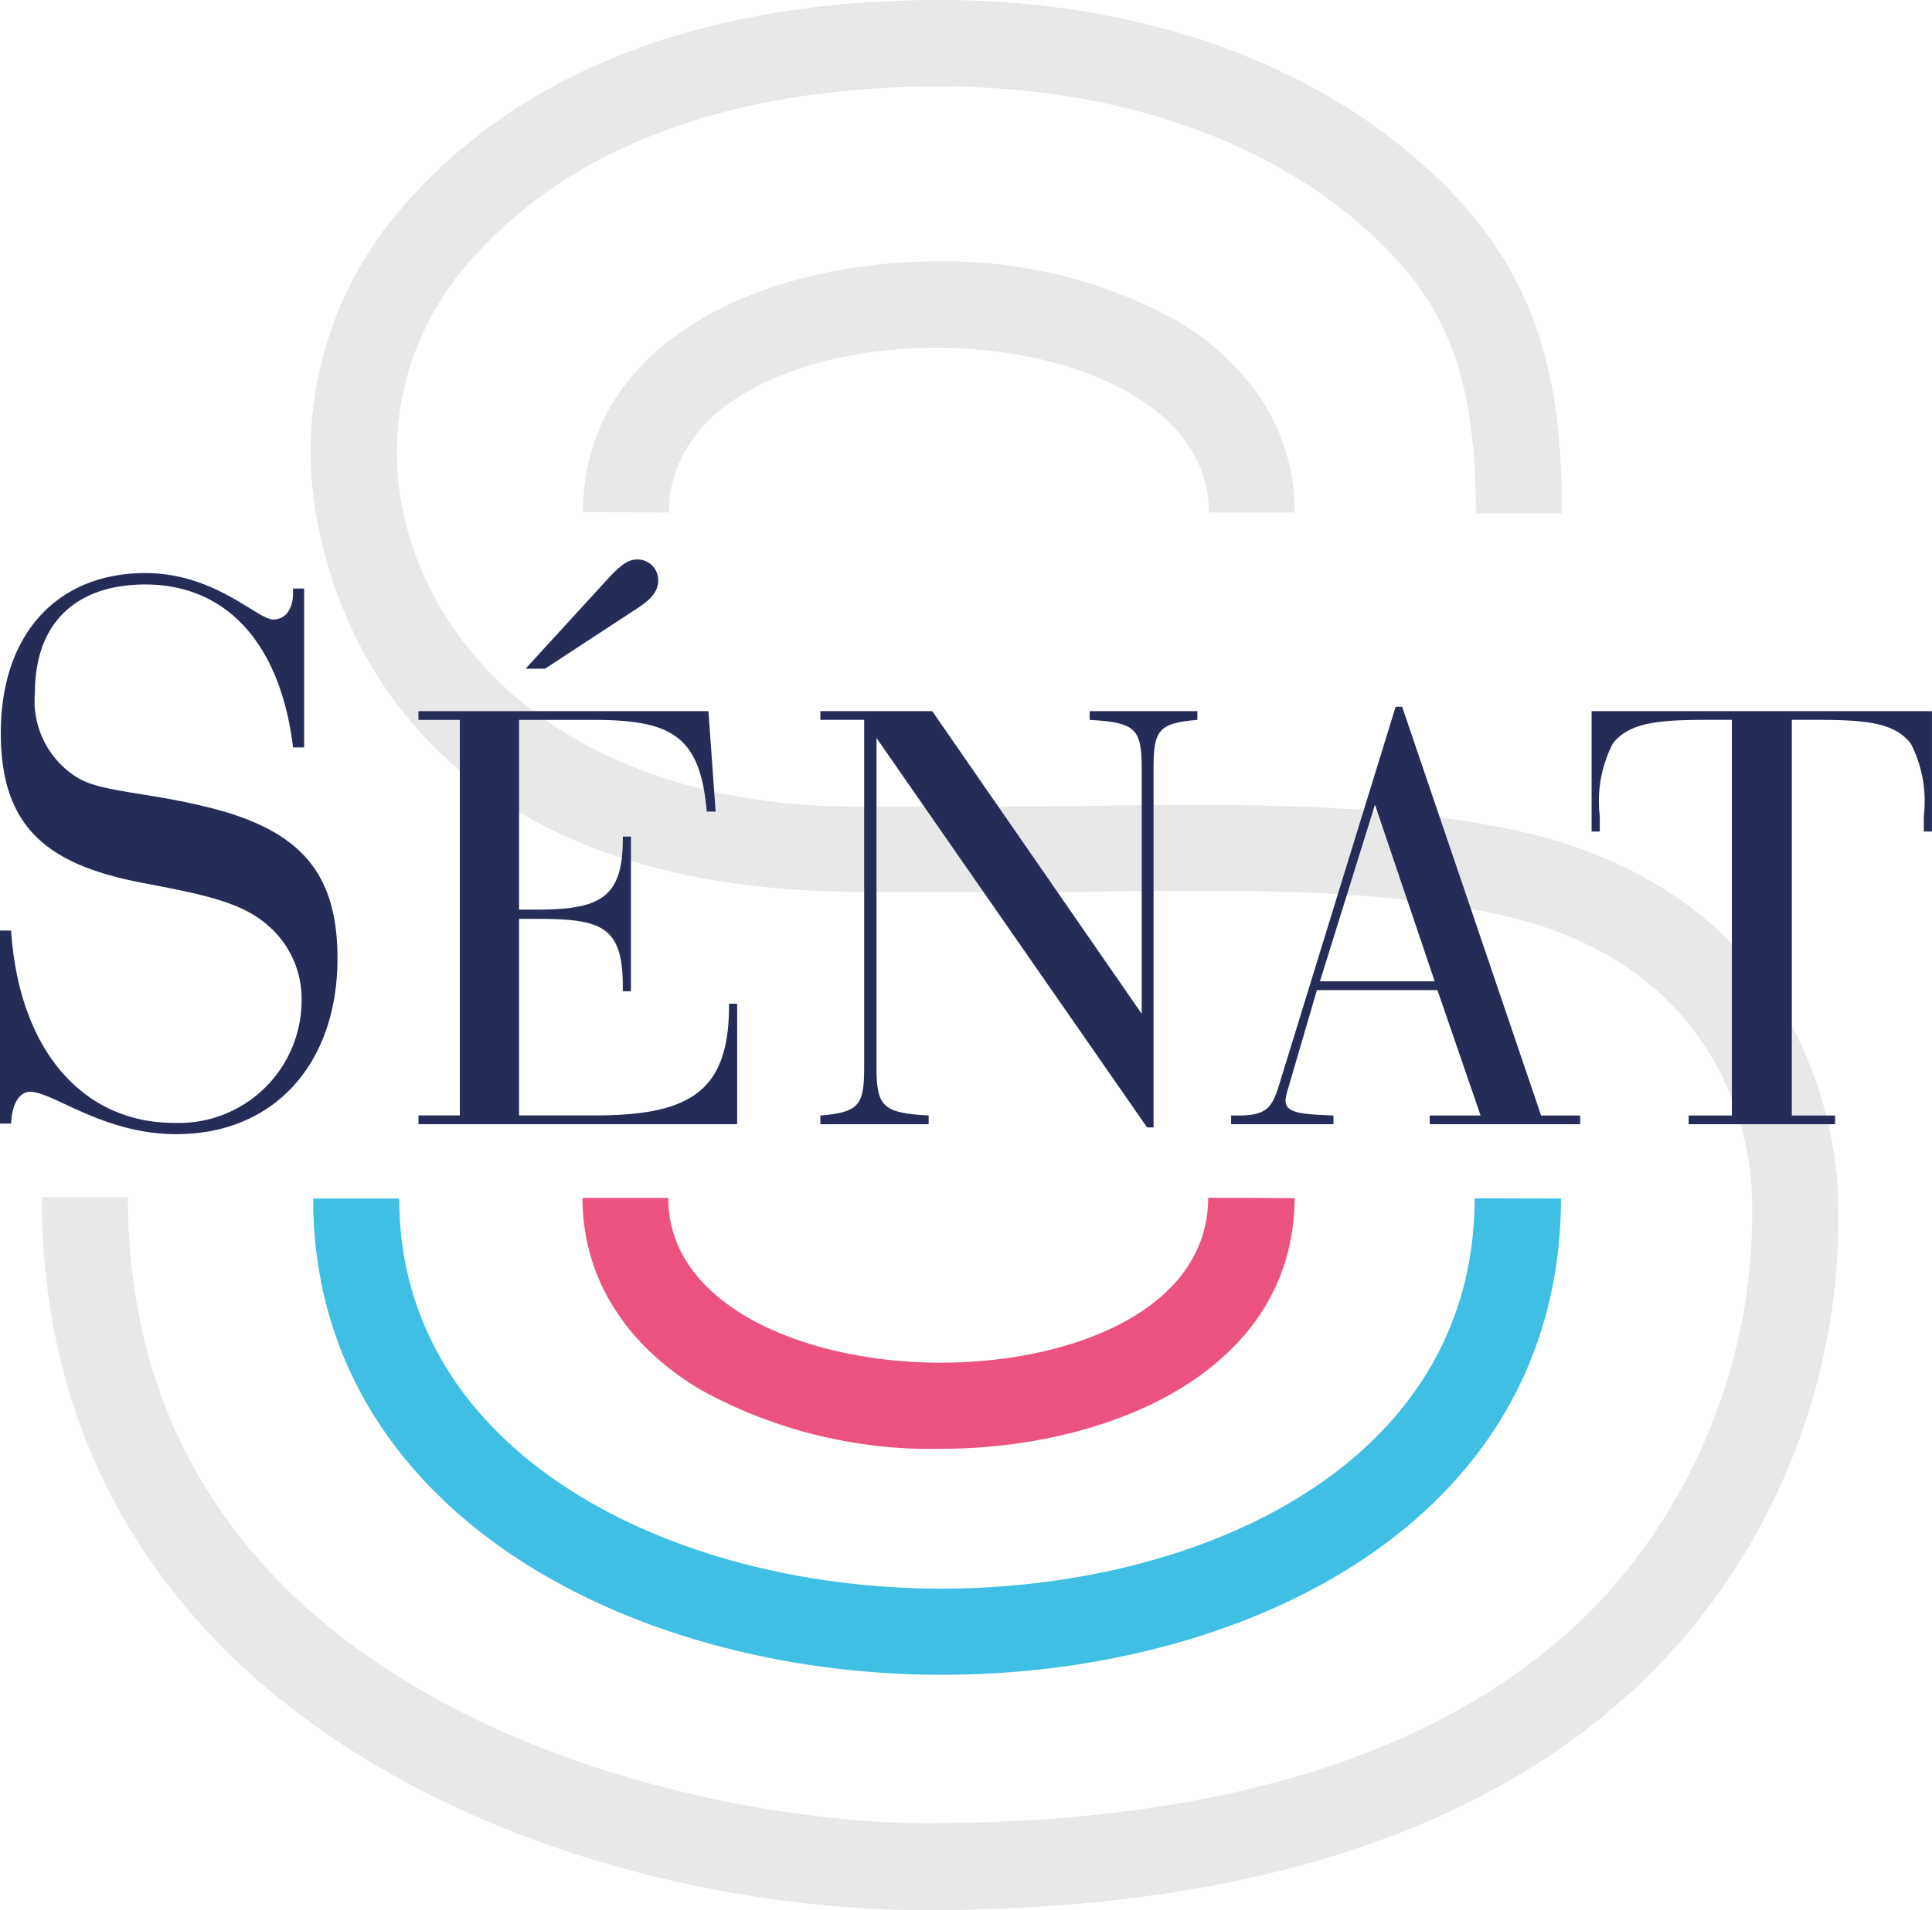 <svg xmlns="http://www.w3.org/2000/svg" width="80.899" height="79.998" viewBox="0 0 80.899 79.998">
  <g id="Logo_Senat_Menu_Desktop" transform="translate(-1681.553 -122)">
    <g id="Composant_47_1" data-name="Composant 47 – 1" transform="translate(1681.553 122)">
      <g id="Groupe_694" data-name="Groupe 694">
        <g id="Groupe_693" data-name="Groupe 693">
          <g id="Calque_2" data-name="Calque 2">
            <g id="Calque_1" data-name="Calque 1" transform="translate(0 0)">
              <g id="Groupe_2" data-name="Groupe 2" transform="translate(1.749)" opacity="0.8">
                <path id="Tracé_2" data-name="Tracé 2" d="M143.25,294.622c0,3.295,1.772,6.162,5,8.062a20,20,0,0,0,9.961,2.443c7.143,0,14.83-3.272,14.857-10.5l-3.618-.017c-.014,4.759-5.835,6.921-11.238,6.909-5.644-.01-11.372-2.384-11.372-6.9H143.25" transform="translate(-120.608 -244.448)" fill="#e7275f"/>
                <path id="Tracé_3" data-name="Tracé 3" d="M173.159,74.8c0-3.3-1.772-6.159-5-8.064a20.132,20.132,0,0,0-9.966-2.443c-7.132-.012-14.825,3.264-14.842,10.5l3.6.012c.024-4.757,5.838-6.906,11.238-6.9,5.644.012,11.372,2.384,11.372,6.9h3.594" transform="translate(-120.691 -53.343)" fill="#dbdbdb" opacity="0.8"/>
                <path id="Tracé_4" data-name="Tracé 4" d="M73.924,21.484c0-5.472-.908-9.969-5.312-14.118C63.591,2.595,56.2-.016,47.771,0,38.224.017,30.636,2.858,25.788,8.218A15.532,15.532,0,0,0,21.8,21.794l3.536-.722-.046-.18-3.506.9.053.17-.027-.111c1.233,6.492,6.363,15.5,22.8,15.5,2.074,0,6.926.041,9.254,0,6.07-.085,12.348-.17,17.411.947,10.616,2.338,10.6,11.42,10.6,11.8v.09l.012.094a23.989,23.989,0,0,1-6.13,16.533c-5.862,6.329-15.438,9.545-28.474,9.545-9.29,0-33.408-4.708-33.408-26.221H10.27C10.27,72.041,32.418,80,47.291,80,61.4,80,71.886,76.369,78.462,69.228A27.106,27.106,0,0,0,85.482,50v.191c0-.119.131-12.406-13.436-15.4-5.476-1.212-12.259-1.115-18.239-1.037-2.3.041-7.321.029-9.351.029-11.551,0-17.866-6.1-19.107-12.6l-.009-.056-.056-.23-3.5.9.053.17,3.526-.727a11.994,11.994,0,0,1,3.106-10.592c4.141-4.587,10.8-7.006,19.3-7.027,7.492-.017,14.021,2.244,18.36,6.363C69.208,12.9,70.3,15.906,70.325,21.5h3.6" transform="translate(-10.27 0)" fill="#dbdbdb" opacity="0.8"/>
                <path id="Tracé_5" data-name="Tracé 5" d="M125.638,294.76c-.02,11.253-11.619,16.363-22.376,16.346-11.251-.012-22.657-5.634-22.657-16.337H77c0,13.07,13.209,19.921,26.253,19.945,12.5.031,25.966-6.213,26-19.945l-3.61-.009" transform="translate(-65.638 -244.572)" fill="#0eafdc"/>
              </g>
              <path id="Tracé_6" data-name="Tracé 6" d="M.465,155.918c.341,5.118,3.094,8.052,6.811,8.052a5.139,5.139,0,0,0,5.353-5.152,4.037,4.037,0,0,0-1.391-3.1c-1.163-1.059-3.026-1.362-5.486-1.842-3.889-.785-5.718-2.389-5.718-6.244,0-4.129,2.36-6.688,6.051-6.688,2.927,0,4.689,1.944,5.353,1.944.5,0,.833-.409.833-1.125v-.17h.465v6.652h-.465c-.533-4.4-2.828-6.823-6.186-6.823-2.927,0-4.623,1.638-4.623,4.538A3.772,3.772,0,0,0,3.225,149.5c.965.613,2.895.613,5.387,1.228,3.817.921,5.52,2.627,5.52,6.346,0,4.427-2.66,7.369-6.749,7.369-3.065,0-5.156-1.774-6.119-1.774-.432,0-.764.478-.8,1.331H0v-8.086Z" transform="translate(0 -116.943)" fill="#252c58"/>
              <path id="Tracé_7" data-name="Tracé 7" d="M107.395,142.191l3.494-3.816c.446-.47.77-.758,1.166-.758a.863.863,0,0,1,.892.914c0,.366-.249.707-.744,1.045l-3.991,2.614Zm-2.752,2.144H102.91v-.366h12.143l.3,4.207h-.371c-.272-3.187-1.486-3.841-4.759-3.841h-3.1v7.945h.768c2.627,0,3.576-.5,3.576-2.952v-.106h.341V155.7h-.341v-.209c0-2.51-.892-2.823-3.576-2.823h-.768V160.9h3.172c4.015,0,5.619-1.022,5.619-4.6v-.078h.341v5.043H102.91V160.9h1.733Z" transform="translate(-85.388 -114.185)" fill="#252c58"/>
              <path id="Tracé_8" data-name="Tracé 8" d="M206.284,191.855v.366H201.75v-.366c1.66-.131,1.834-.47,1.834-2.043V175.286H201.75v-.366h4.684l8.772,12.675V177.3c0-1.646-.272-1.909-2.179-2.013v-.366h4.51v.366c-1.662.131-1.835.47-1.835,2.043v15.023h-.272L204.1,176.044v13.792C204.1,191.489,204.377,191.751,206.284,191.855Z" transform="translate(-167.399 -145.137)" fill="#252c58"/>
              <path id="Tracé_9" data-name="Tracé 9" d="M302.76,190.967h.322c1.314,0,1.437-.444,1.784-1.594l4.783-15.523h.274l5.818,17.117h1.636v.366h-6.3v-.366h2.13l-1.808-5.253h-5.045l-1.216,4.154a2.076,2.076,0,0,0-.1.472c0,.523.645.574,2.008.627v.366H302.76Zm8.525-5.619-2.5-7.4-2.305,7.4Z" transform="translate(-251.21 -144.249)" fill="#252c58"/>
              <path id="Tracé_10" data-name="Tracé 10" d="M405.68,179.963h-.341v-.652a5.278,5.278,0,0,0-.545-3.032c-.695-.889-1.909-.993-3.942-.993h-1.04v16.569h1.81v.366h-6.13v-.366h1.81V175.286h-1.022c-2.033,0-3.271.1-3.965.993a5.278,5.278,0,0,0-.545,3.032v.652h-.341V174.92h14.251Z" transform="translate(-324.783 -145.137)" fill="#252c58"/>
            </g>
          </g>
        </g>
      </g>
    </g>
  </g>
</svg>
